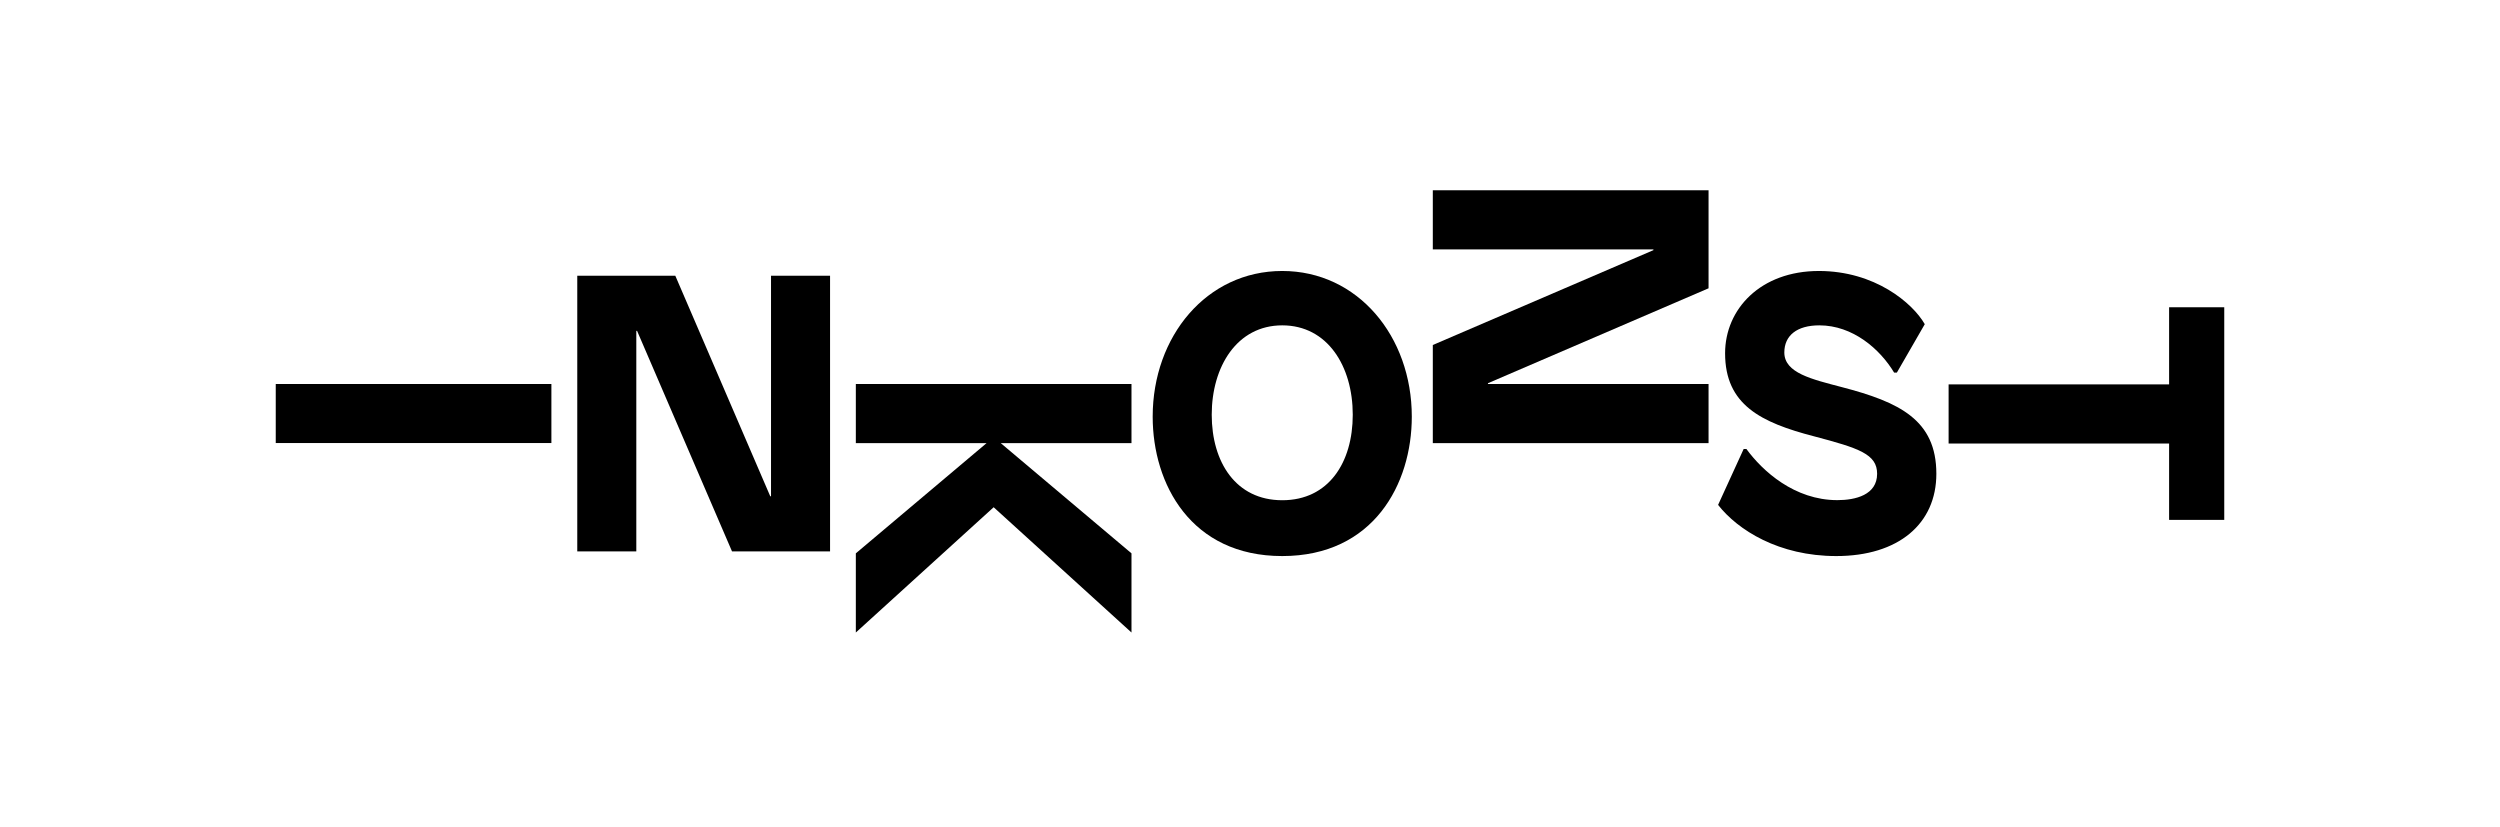 <?xml version="1.0" encoding="utf-8"?>
<!-- Generator: Adobe Illustrator 26.5.0, SVG Export Plug-In . SVG Version: 6.00 Build 0)  -->
<svg version="1.1" id="Layer_1" xmlns="http://www.w3.org/2000/svg" xmlns:xlink="http://www.w3.org/1999/xlink" x="0px" y="0px"
	 viewBox="0 0 257.03 85.04" style="enable-background:new 0 0 257.03 85.04;" xml:space="preserve">
<polygon points="223.01,31.59 223.01,39.52 200.34,39.52 200.34,45.6 223.01,45.6 223.01,53.45 228.68,53.45 228.68,31.59 "/>
<rect x="28.35" y="39.48" width="28.34" height="6.07"/>
<polygon points="75.26,56.69 65.5,34.02 65.42,34.02 65.42,56.69 59.35,56.69 59.35,28.35 69.43,28.35 79.19,51.02 79.27,51.02 
	79.27,28.35 85.34,28.35 85.34,56.69 "/>
<polygon points="147.31,19.56 147.31,25.64 169.99,25.64 169.99,25.72 147.31,35.47 147.31,45.56 175.66,45.56 175.66,39.48 
	152.98,39.48 152.98,39.4 175.66,29.64 175.66,19.56 "/>
<polygon points="87.99,39.48 87.99,45.56 101.43,45.56 87.99,56.89 87.99,65.03 102.16,52.15 116.33,65.03 116.33,56.89 
	102.89,45.56 116.33,45.56 116.33,39.48 "/>
<g>
	<path d="M145.15,42.84c0,6.92-3.93,14.33-13.32,14.33c-9.39,0-13.32-7.41-13.32-14.33c0-8.26,5.55-14.98,13.32-14.98
		C139.6,27.86,145.15,34.58,145.15,42.84 M124.58,42.64c0,4.86,2.47,8.79,7.25,8.79c4.78,0,7.25-3.89,7.25-8.79
		c0-4.98-2.59-9.19-7.25-9.19C127.17,33.45,124.58,37.7,124.58,42.64"/>
	<path d="M197.89,33.33l-2.87,4.98h-0.28c-1.46-2.43-4.25-4.86-7.69-4.86c-2.31,0-3.6,1.05-3.6,2.79c0,2.11,2.83,2.75,5.91,3.56
		c5.91,1.54,9.72,3.36,9.72,8.91c0,5.14-3.89,8.46-10.29,8.46c-5.91,0-10.12-2.67-12.15-5.26l2.63-5.75h0.28
		c1.66,2.27,4.94,5.26,9.35,5.26c1.86,0,4.09-0.53,4.09-2.71c0-2.02-1.86-2.63-6.48-3.85c-5.47-1.42-9.15-3.24-9.15-8.54
		c0-4.54,3.64-8.46,9.64-8.46C192.75,27.86,196.63,31.14,197.89,33.33"/>
</g>
</svg>
